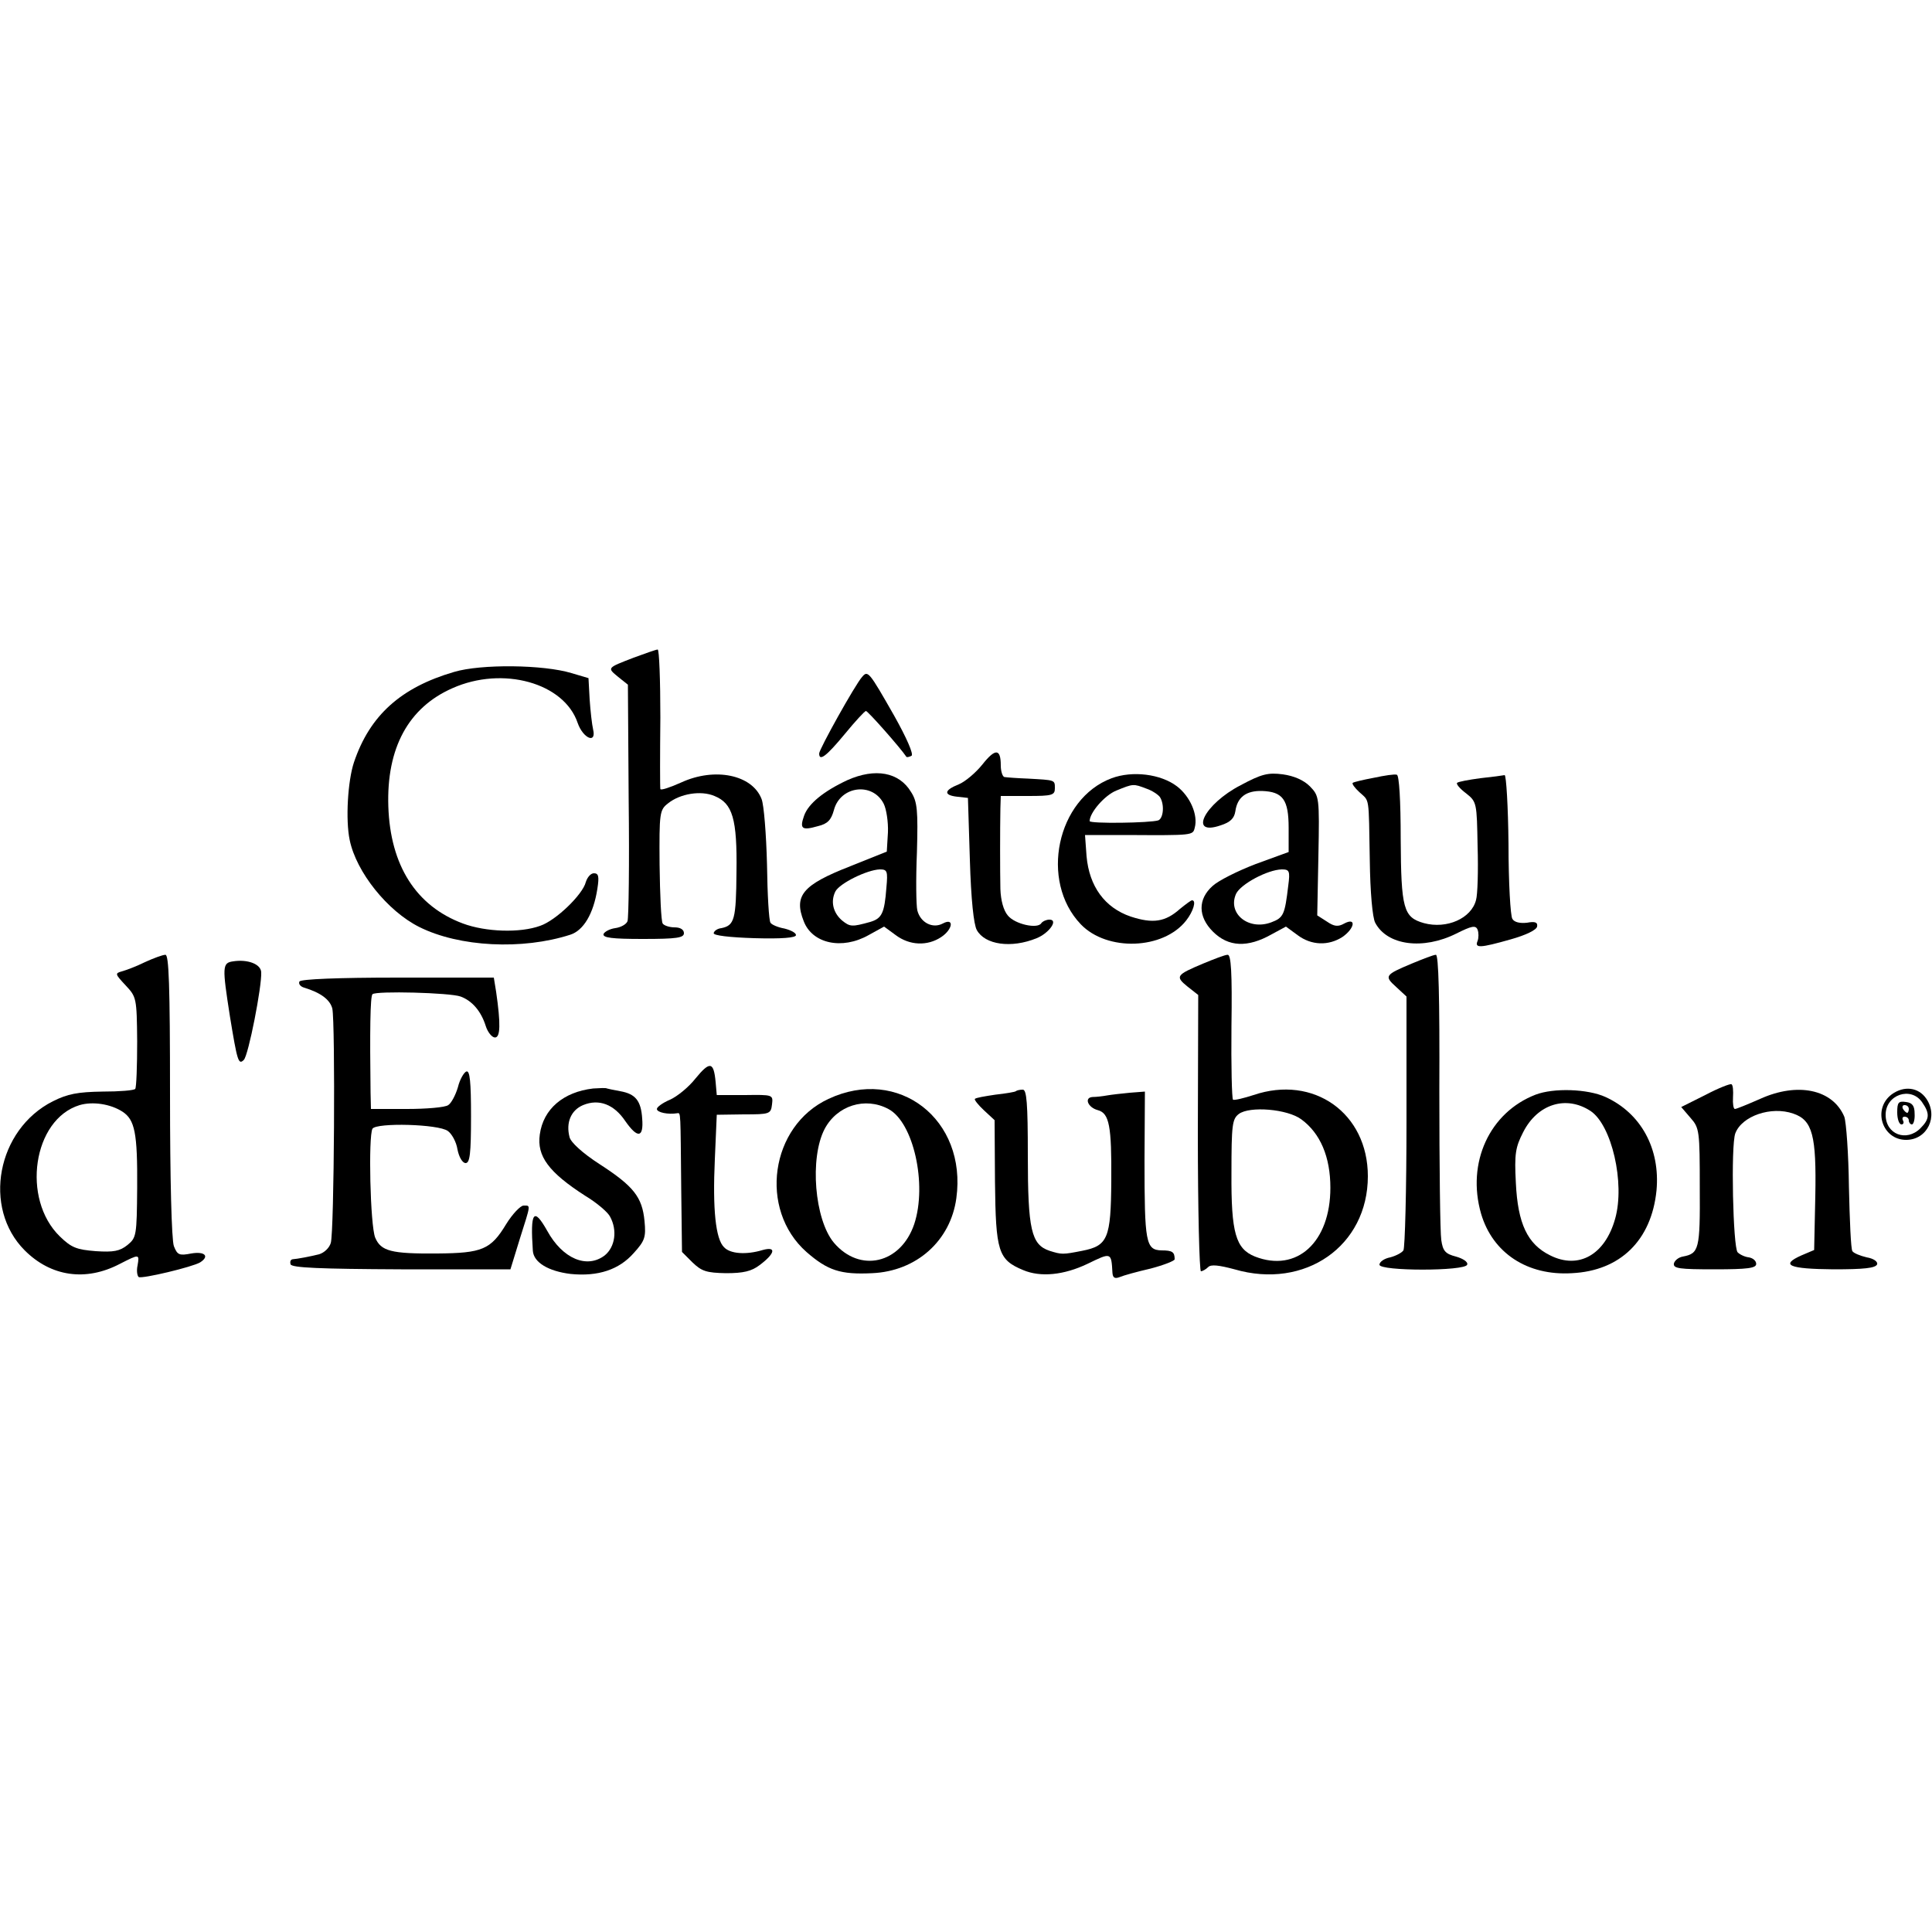 <?xml version="1.0" standalone="no"?>
<!DOCTYPE svg PUBLIC "-//W3C//DTD SVG 20010904//EN"
 "http://www.w3.org/TR/2001/REC-SVG-20010904/DTD/svg10.dtd">
<svg version="1.0" xmlns="http://www.w3.org/2000/svg"
 width="500pt" height="500pt" viewBox="0 0 500 500"
 preserveAspectRatio="xMidYMid meet">
<g transform="translate(0,500) scale(0.1,-0.1)"
fill="#000000" stroke="none">
<path d="M1640 3298 c-70 -27 -69 -26 -40 -50 l25 -20 2 -299 c2 -164 0 -305
-3 -313 -3 -8 -17 -16 -32 -18 -14 -2 -27 -9 -30 -15 -3 -10 22 -13 102 -13
88 0 106 3 106 15 0 9 -9 15 -24 15 -14 0 -28 5 -31 10 -4 6 -7 74 -8 152 -1
135 0 142 22 159 31 25 85 34 120 19 47 -19 59 -59 57 -197 -1 -122 -5 -138
-39 -145 -10 -1 -19 -7 -20 -13 -1 -6 41 -11 106 -13 70 -2 107 1 107 8 0 6
-14 13 -30 17 -17 3 -33 10 -36 15 -4 5 -8 73 -9 151 -2 78 -8 154 -14 169
-24 63 -121 83 -208 43 -29 -13 -53 -21 -54 -17 -1 4 -1 87 0 185 0 97 -3 177
-7 176 -4 0 -32 -10 -62 -21z"/>
<path d="M1175 3261 c-137 -40 -218 -112 -259 -234 -16 -48 -22 -149 -11 -201
17 -83 98 -184 180 -225 104 -52 267 -60 391 -20 34 11 60 54 70 119 5 32 3
40 -9 40 -8 0 -17 -10 -21 -23 -8 -32 -77 -99 -118 -113 -52 -19 -141 -16
-200 6 -121 45 -188 150 -193 303 -5 151 52 256 166 306 130 58 289 14 324
-90 14 -40 49 -55 40 -17 -3 13 -7 48 -9 78 l-3 55 -44 13 c-72 22 -234 24
-304 3z"/>
<path d="M2231 3248 c-18 -20 -111 -187 -111 -198 0 -21 18 -8 66 50 27 33 52
60 55 60 5 0 89 -95 105 -119 2 -1 7 0 13 3 6 4 -13 47 -45 104 -65 114 -68
118 -83 100z"/>
<path d="M2542 3021 c-17 -21 -44 -44 -61 -51 -38 -15 -40 -28 -3 -32 l27 -3
5 -160 c3 -103 10 -168 18 -182 21 -38 89 -48 155 -21 32 13 57 48 33 48 -8 0
-17 -4 -21 -9 -9 -16 -69 -3 -87 20 -11 13 -18 39 -19 68 -1 49 -1 154 0 209
l1 32 70 0 c63 0 70 2 70 20 0 22 1 21 -70 25 -27 1 -54 3 -60 4 -5 0 -10 14
-10 30 0 44 -14 45 -48 2z"/>
<path d="M2193 2981 c-62 -29 -101 -61 -112 -92 -12 -34 -6 -39 36 -27 25 6
34 16 41 41 16 63 100 74 129 17 7 -14 12 -47 11 -74 l-3 -50 -95 -38 c-123
-48 -146 -76 -120 -142 22 -58 99 -75 168 -36 l40 22 30 -22 c36 -27 82 -29
118 -5 30 20 34 51 4 35 -26 -14 -58 2 -66 34 -3 13 -4 80 -1 150 3 109 1 131
-15 156 -31 52 -93 63 -165 31z m101 -278 c-5 -67 -12 -80 -42 -89 -47 -13
-52 -13 -73 4 -23 20 -30 49 -17 75 11 21 82 56 115 57 19 0 21 -4 17 -47z"/>
<path d="M2877 2986 c-142 -53 -187 -266 -80 -378 68 -71 214 -66 273 10 18
23 27 52 15 52 -3 0 -16 -10 -31 -22 -38 -34 -70 -39 -128 -20 -67 23 -107 78
-114 156 l-4 55 108 0 c173 -1 171 -1 176 19 9 33 -12 81 -46 107 -42 32 -115
41 -169 21z m90 -27 c15 -5 31 -16 35 -22 12 -19 9 -54 -4 -60 -21 -7 -178 -9
-178 -2 0 22 39 67 69 79 44 18 44 18 78 5z"/>
<path d="M3211 2968 c-95 -49 -136 -133 -52 -104 25 8 35 18 38 36 5 37 28 54
69 53 54 -2 69 -22 69 -96 l0 -62 -85 -31 c-47 -18 -97 -43 -112 -57 -38 -34
-38 -79 1 -118 40 -40 90 -42 152 -7 l37 20 30 -22 c36 -27 80 -28 116 -5 32
22 37 52 5 35 -16 -9 -26 -8 -45 5 l-25 16 3 154 c3 153 2 155 -22 180 -16 16
-41 27 -70 31 -38 5 -55 1 -109 -28z m123 -260 c-9 -75 -12 -83 -44 -95 -59
-22 -114 23 -91 74 12 25 81 62 118 63 20 0 22 -4 17 -42z"/>
<path d="M3555 2987 c-27 -5 -52 -11 -54 -13 -3 -2 5 -13 17 -24 27 -25 24 -7
27 -176 1 -83 7 -149 14 -162 31 -59 124 -71 210 -28 40 20 50 22 55 10 3 -8
3 -21 0 -29 -8 -19 5 -19 86 4 39 11 66 24 68 33 2 11 -5 14 -26 10 -18 -2
-33 1 -38 10 -5 7 -10 94 -10 193 -1 99 -6 179 -10 179 -5 -1 -34 -5 -63 -8
-30 -4 -57 -9 -60 -12 -3 -3 7 -15 23 -27 28 -22 28 -25 30 -137 2 -63 0 -126
-4 -139 -12 -48 -76 -76 -135 -60 -53 15 -59 37 -60 218 0 99 -4 165 -10 166
-6 2 -32 -2 -60 -8z"/>
<path d="M375 2510 c-22 -11 -49 -21 -60 -24 -18 -5 -17 -7 10 -36 28 -30 29
-32 30 -145 0 -64 -2 -119 -5 -123 -3 -4 -41 -7 -85 -7 -64 -1 -90 -6 -128
-25 -145 -73 -183 -276 -73 -386 68 -68 158 -81 246 -35 51 26 51 26 46 -4 -3
-13 -1 -27 3 -30 9 -5 139 26 159 38 25 16 12 29 -23 23 -31 -6 -36 -4 -45 19
-6 16 -10 174 -10 391 0 285 -3 364 -12 363 -7 0 -31 -9 -53 -19z m-58 -387
c32 -21 39 -55 38 -197 -1 -124 -2 -129 -25 -148 -20 -16 -36 -19 -82 -16 -50
4 -63 9 -93 38 -100 97 -70 303 51 340 34 10 80 3 111 -17z"/>
<path d="M3113 2506 c-69 -29 -72 -33 -40 -59 l28 -22 -1 -357 c0 -197 4 -358
8 -358 4 0 13 5 19 11 7 7 27 5 68 -6 182 -53 345 60 345 241 0 163 -140 263
-296 210 -25 -8 -49 -14 -53 -12 -3 3 -5 88 -4 190 2 140 -1 186 -10 185 -7 0
-35 -11 -64 -23z m255 -403 c49 -36 75 -97 75 -177 0 -141 -87 -220 -195 -178
-50 20 -62 61 -61 216 0 125 2 140 19 153 28 21 126 13 162 -14z"/>
<path d="M3653 2506 c-69 -29 -71 -32 -40 -60 l27 -25 0 -323 c0 -178 -4 -328
-8 -334 -4 -6 -19 -14 -34 -18 -16 -3 -28 -12 -28 -19 0 -17 222 -17 227 0 3
7 -11 16 -29 21 -27 7 -34 14 -38 43 -3 19 -5 193 -5 387 1 242 -2 352 -9 351
-6 0 -34 -11 -63 -23z"/>
<path d="M603 2512 c-28 -4 -28 -14 -8 -142 19 -116 22 -127 36 -113 12 12 47
191 45 227 -1 21 -35 34 -73 28z"/>
<path d="M775 2460 c-3 -6 2 -13 12 -16 43 -13 67 -31 73 -54 8 -36 5 -580 -4
-607 -4 -13 -17 -25 -30 -29 -24 -6 -56 -12 -69 -13 -5 -1 -7 -6 -5 -13 3 -9
75 -12 286 -13 l283 0 24 78 c29 92 29 87 10 87 -8 0 -29 -22 -45 -48 -40 -66
-62 -75 -178 -76 -120 -1 -146 6 -161 41 -13 32 -18 263 -7 282 11 16 171 12
195 -6 10 -7 22 -28 25 -48 4 -20 13 -35 21 -35 11 0 14 24 14 121 0 90 -3
119 -12 116 -6 -2 -17 -20 -22 -41 -6 -20 -17 -41 -25 -46 -8 -6 -57 -10 -107
-10 l-93 0 -1 43 c-2 156 -1 249 5 254 9 9 201 4 228 -6 30 -11 53 -38 65 -76
5 -16 16 -30 24 -30 14 0 15 35 3 118 l-6 37 -248 0 c-156 0 -251 -4 -255 -10z"/>
<path d="M1800 2209 c-18 -23 -48 -47 -66 -55 -19 -8 -34 -19 -34 -24 0 -9 29
-15 53 -11 9 1 8 6 10 -196 l2 -163 27 -27 c24 -23 36 -27 87 -28 45 0 66 5
87 21 40 30 44 49 8 39 -43 -13 -84 -10 -100 7 -22 21 -30 98 -24 228 l5 115
70 1 c67 0 70 1 73 26 3 25 2 25 -70 24 l-73 0 -3 34 c-5 53 -15 54 -52 9z"/>
<path d="M4413 2166 l-62 -31 24 -28 c23 -26 24 -33 24 -181 1 -160 -2 -170
-44 -178 -11 -2 -21 -10 -23 -18 -2 -13 15 -15 105 -15 86 0 108 3 108 14 0 8
-8 15 -19 17 -10 1 -23 7 -29 13 -12 12 -18 277 -6 308 17 45 93 71 150 51 50
-17 60 -57 57 -213 l-3 -140 -33 -14 c-56 -25 -32 -35 83 -36 78 0 109 3 113
13 2 7 -9 15 -27 18 -17 4 -34 11 -37 16 -4 5 -7 80 -9 166 -1 86 -7 168 -12
182 -30 71 -121 90 -218 46 -32 -14 -61 -26 -65 -26 -4 0 -6 14 -5 30 1 17 0
32 -4 34 -3 2 -34 -10 -68 -28z"/>
<path d="M1535 2183 c-77 -9 -129 -53 -138 -119 -8 -56 23 -98 118 -159 30
-18 59 -43 64 -54 19 -35 13 -78 -14 -100 -46 -35 -109 -9 -149 64 -35 62 -44
49 -37 -52 2 -30 40 -53 98 -60 71 -7 125 11 163 54 29 32 32 41 28 83 -6 62
-28 90 -116 147 -45 29 -75 57 -78 70 -10 38 4 70 35 83 41 17 80 2 109 -41
32 -46 48 -44 44 6 -3 46 -17 64 -57 71 -16 3 -31 6 -34 7 -3 2 -19 1 -36 0z"/>
<path d="M4896 2168 c-51 -38 -25 -118 37 -118 55 0 84 61 52 107 -20 29 -57
34 -89 11z m78 -20 c21 -30 20 -44 -4 -68 -36 -36 -90 -16 -90 35 0 52 65 74
94 33z"/>
<path d="M4910 2121 c0 -17 5 -31 11 -31 5 0 7 5 4 10 -3 6 -1 10 4 10 6 0 11
-4 11 -10 0 -5 4 -10 8 -10 4 0 8 12 7 28 0 20 -6 28 -22 30 -20 3 -23 -1 -23
-27z m30 9 c0 -5 -2 -10 -4 -10 -3 0 -8 5 -11 10 -3 6 -1 10 4 10 6 0 11 -4
11 -10z"/>
<path d="M2144 2156 c-151 -70 -181 -286 -57 -396 55 -48 88 -59 170 -55 115
5 203 84 218 194 28 204 -150 342 -331 257z m155 -26 c65 -34 101 -195 67
-298 -35 -103 -141 -127 -208 -48 -50 60 -63 219 -24 294 32 61 105 84 165 52z"/>
<path d="M2629 2176 c-2 -2 -26 -6 -53 -9 -27 -4 -51 -8 -53 -11 -2 -2 8 -15
23 -29 l28 -26 1 -159 c2 -181 8 -202 73 -229 45 -19 105 -13 166 16 62 30 62
31 65 -23 1 -13 6 -16 19 -11 9 4 45 14 80 22 34 9 62 20 62 24 0 19 -6 23
-34 23 -41 1 -44 21 -44 233 l1 178 -39 -3 c-21 -2 -48 -5 -59 -7 -11 -2 -28
-4 -37 -4 -23 -1 -13 -27 13 -34 30 -8 36 -41 35 -183 -1 -149 -9 -168 -75
-181 -51 -10 -53 -10 -85 0 -47 16 -56 54 -56 247 0 135 -3 170 -13 170 -8 0
-16 -2 -18 -4z"/>
<path d="M3974 2167 c-119 -46 -179 -176 -141 -308 30 -102 120 -161 235 -154
125 6 206 85 219 214 10 108 -40 200 -132 242 -46 21 -134 24 -181 6z m142
-42 c55 -36 90 -187 64 -279 -26 -93 -94 -132 -168 -95 -59 29 -84 82 -89 188
-4 75 -1 92 19 131 37 73 111 96 174 55z"/>
</g>
</svg>
